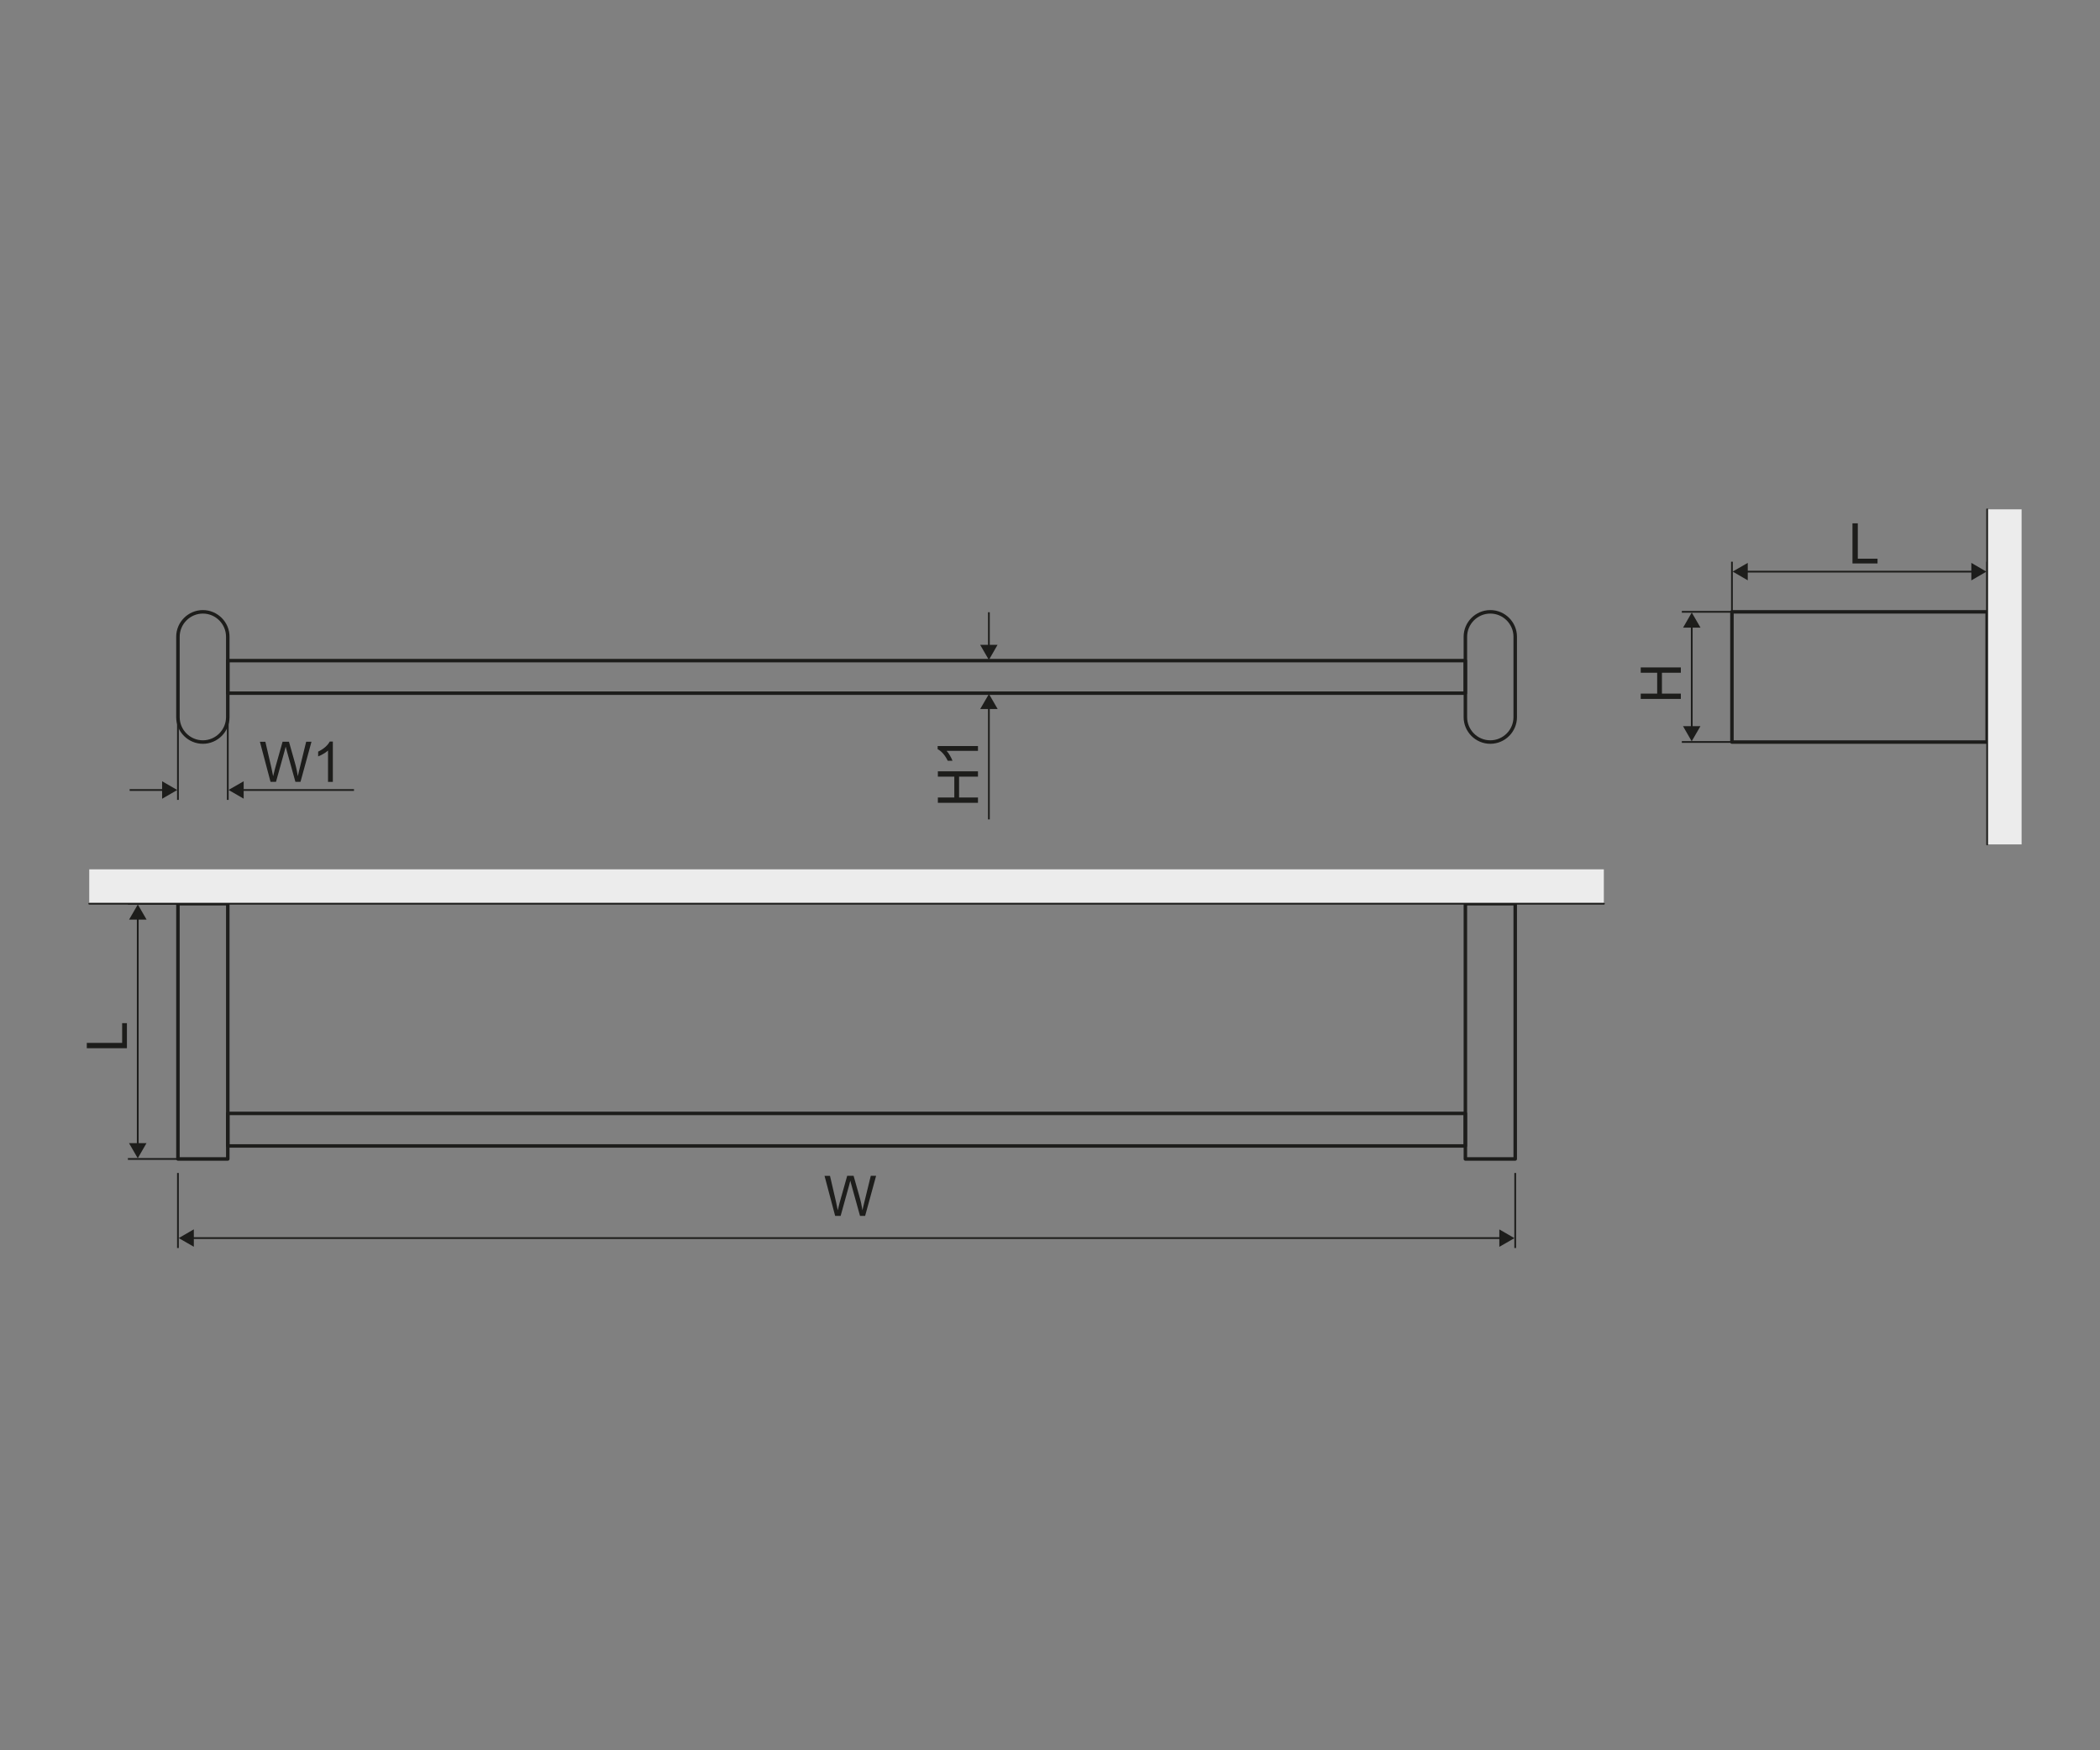 <?xml version="1.0" encoding="utf-8"?>
<!-- Generator: Adobe Illustrator 25.0.0, SVG Export Plug-In . SVG Version: 6.00 Build 0)  -->
<svg version="1.1" id="Warstwa_1" xmlns="http://www.w3.org/2000/svg" xmlns:xlink="http://www.w3.org/1999/xlink" x="0px" y="0px"
	 viewBox="0 0 300 250" style="enable-background:new 0 0 300 250;" xml:space="preserve">
<rect x="0" y="0" width="300" height="250" fill="#808080" stroke="none"/>
<style type="text/css">
	
		.st0{fill-rule:evenodd;clip-rule:evenodd;fill:none;stroke:#1D1D1B;stroke-width:0.5;stroke-linecap:round;stroke-linejoin:round;stroke-miterlimit:22.926;}
	.st1{fill:#1D1D1B;}
	.st2{fill:none;stroke:#1D1D1B;stroke-width:0.25;stroke-miterlimit:22.926;}
	.st3{fill-rule:evenodd;clip-rule:evenodd;fill:none;stroke:#1D1D1B;stroke-width:0.25;stroke-miterlimit:22.926;}
	.st4{fill-rule:evenodd;clip-rule:evenodd;fill:#ECECEC;}
	
		.st5{fill-rule:evenodd;clip-rule:evenodd;fill:none;stroke:#1D1D1B;stroke-width:0.25;stroke-linecap:round;stroke-linejoin:round;stroke-miterlimit:22.926;}
</style>
<rect x="32.54" y="94.36" class="st0" width="176.79" height="4.65"/>
<path class="st0" d="M28.98,87.39L28.98,87.39c1.96,0,3.56,1.6,3.56,3.56v11.48c0,1.96-1.6,3.56-3.56,3.56h0
	c-1.96,0-3.56-1.6-3.56-3.56V90.95C25.42,88.99,27.03,87.39,28.98,87.39z"/>
<path class="st0" d="M212.9,87.39L212.9,87.39c1.96,0,3.56,1.6,3.56,3.56v11.48c0,1.96-1.6,3.56-3.56,3.56h0
	c-1.96,0-3.56-1.6-3.56-3.56V90.95C209.34,88.99,210.94,87.39,212.9,87.39z"/>
<rect x="247.42" y="87.39" class="st0" width="36.46" height="18.6"/>
<rect x="209.34" y="129.08" class="st0" width="7.12" height="36.46"/>
<rect x="25.42" y="129.08" class="st0" width="7.12" height="36.46"/>
<rect x="32.54" y="159.03" class="st0" width="176.79" height="4.65"/>
<g>
	<path class="st1" d="M264.64,80.48v-5.73h0.76v5.05h2.82v0.68H264.64z"/>
</g>
<g>
	<g>
		<line class="st2" x1="249.32" y1="81.65" x2="281.98" y2="81.65"/>
		<polygon class="st1" points="281.62,82.9 283.77,81.65 281.62,80.4 		"/>
		<polygon class="st1" points="249.68,80.4 247.52,81.64 249.68,82.89 		"/>
	</g>
</g>
<line class="st3" x1="247.42" y1="87.39" x2="247.42" y2="80.23"/>
<line class="st3" x1="283.88" y1="87.39" x2="283.88" y2="80.23"/>
<g>
	<path class="st1" d="M119.31,173.68l-1.52-5.73h0.78l0.87,3.75c0.09,0.39,0.17,0.78,0.24,1.17c0.15-0.61,0.23-0.96,0.26-1.06
		l1.09-3.87h0.91l0.82,2.9c0.21,0.72,0.35,1.39,0.45,2.03c0.07-0.36,0.17-0.78,0.29-1.25l0.9-3.68h0.76l-1.57,5.73h-0.73l-1.21-4.36
		c-0.1-0.37-0.16-0.59-0.18-0.67c-0.06,0.26-0.12,0.49-0.17,0.67l-1.21,4.36H119.31z"/>
</g>
<g>
	<g>
		<line class="st2" x1="27.32" y1="176.84" x2="214.56" y2="176.84"/>
		<polygon class="st1" points="214.19,178.09 216.35,176.85 214.19,175.6 		"/>
		<polygon class="st1" points="27.69,175.59 25.53,176.84 27.69,178.08 		"/>
	</g>
</g>
<line class="st3" x1="25.42" y1="167.54" x2="25.42" y2="178.26"/>
<line class="st3" x1="216.46" y1="167.54" x2="216.46" y2="178.26"/>
<g>
	<path class="st1" d="M240.12,99.83h-5.73v-0.76h2.35v-2.98h-2.35v-0.76h5.73v0.76h-2.7v2.98h2.7V99.83z"/>
</g>
<g>
	<g>
		<line class="st2" x1="241.68" y1="104.09" x2="241.68" y2="89.29"/>
		<polygon class="st1" points="242.93,89.65 241.68,87.49 240.44,89.65 		"/>
		<polygon class="st1" points="240.43,103.72 241.67,105.88 242.92,103.72 		"/>
	</g>
</g>
<line class="st3" x1="247.42" y1="105.98" x2="240.26" y2="105.98"/>
<line class="st3" x1="247.42" y1="87.39" x2="240.26" y2="87.39"/>
<g>
	<path class="st1" d="M38.65,111.68l-1.52-5.73h0.78l0.87,3.75c0.09,0.39,0.17,0.78,0.24,1.17c0.15-0.61,0.23-0.96,0.26-1.06
		l1.09-3.87h0.91l0.82,2.9c0.21,0.72,0.35,1.39,0.45,2.03c0.07-0.36,0.17-0.78,0.29-1.25l0.9-3.68h0.76l-1.57,5.73h-0.73l-1.21-4.36
		c-0.1-0.36-0.16-0.59-0.18-0.67c-0.06,0.26-0.12,0.49-0.17,0.67l-1.21,4.36H38.65z"/>
	<path class="st1" d="M47.56,111.68h-0.7v-4.48c-0.17,0.16-0.39,0.32-0.67,0.48s-0.52,0.28-0.74,0.36v-0.68
		c0.39-0.19,0.74-0.41,1.03-0.67c0.29-0.26,0.5-0.52,0.62-0.77h0.45V111.68z"/>
</g>
<g>
	<g>
		<line class="st2" x1="18.52" y1="112.84" x2="23.53" y2="112.84"/>
		<polygon class="st1" points="23.16,114.09 25.32,112.84 23.16,111.59 		"/>
	</g>
</g>
<line class="st3" x1="25.42" y1="102.43" x2="25.42" y2="114.25"/>
<line class="st3" x1="32.54" y1="102.43" x2="32.54" y2="114.25"/>
<g>
	<g>
		<line class="st2" x1="34.44" y1="112.84" x2="50.57" y2="112.84"/>
		<polygon class="st1" points="34.81,111.59 32.65,112.83 34.81,114.08 		"/>
	</g>
</g>
<g>
	<path class="st1" d="M18.13,149.72H12.4v-0.76h5.05v-2.82h0.68V149.72z"/>
</g>
<g>
	<g>
		<line class="st2" x1="19.68" y1="163.64" x2="19.68" y2="130.98"/>
		<polygon class="st1" points="20.94,131.35 19.69,129.19 18.44,131.35 		"/>
		<polygon class="st1" points="18.43,163.28 19.68,165.44 20.93,163.28 		"/>
	</g>
</g>
<line class="st3" x1="25.42" y1="165.54" x2="18.27" y2="165.54"/>
<line class="st3" x1="25.42" y1="129.08" x2="18.27" y2="129.08"/>
<g>
	<path class="st1" d="M139.71,114.67h-5.73v-0.76h2.35v-2.98h-2.35v-0.76h5.73v0.76h-2.7v2.98h2.7V114.67z"/>
	<path class="st1" d="M139.71,106.55v0.7h-4.48c0.16,0.17,0.32,0.39,0.48,0.67s0.28,0.52,0.36,0.74h-0.68
		c-0.19-0.39-0.41-0.74-0.67-1.03c-0.26-0.29-0.52-0.5-0.77-0.62v-0.45H139.71z"/>
</g>
<g>
	<g>
		<line class="st2" x1="141.27" y1="87.45" x2="141.27" y2="92.46"/>
		<polygon class="st1" points="140.02,92.1 141.27,94.26 142.51,92.1 		"/>
	</g>
</g>
<g>
	<g>
		<line class="st2" x1="141.27" y1="100.91" x2="141.27" y2="117.04"/>
		<polygon class="st1" points="142.52,101.27 141.28,99.12 140.03,101.27 		"/>
	</g>
</g>
<g>
	<rect x="12.75" y="124.17" class="st4" width="216.37" height="4.91"/>
	<line class="st5" x1="12.75" y1="129.08" x2="229.13" y2="129.08"/>
</g>
<g>
	<rect x="283.88" y="72.75" class="st4" width="4.92" height="47.86"/>
	<line class="st5" x1="283.88" y1="72.75" x2="283.88" y2="120.62"/>
</g>
</svg>
